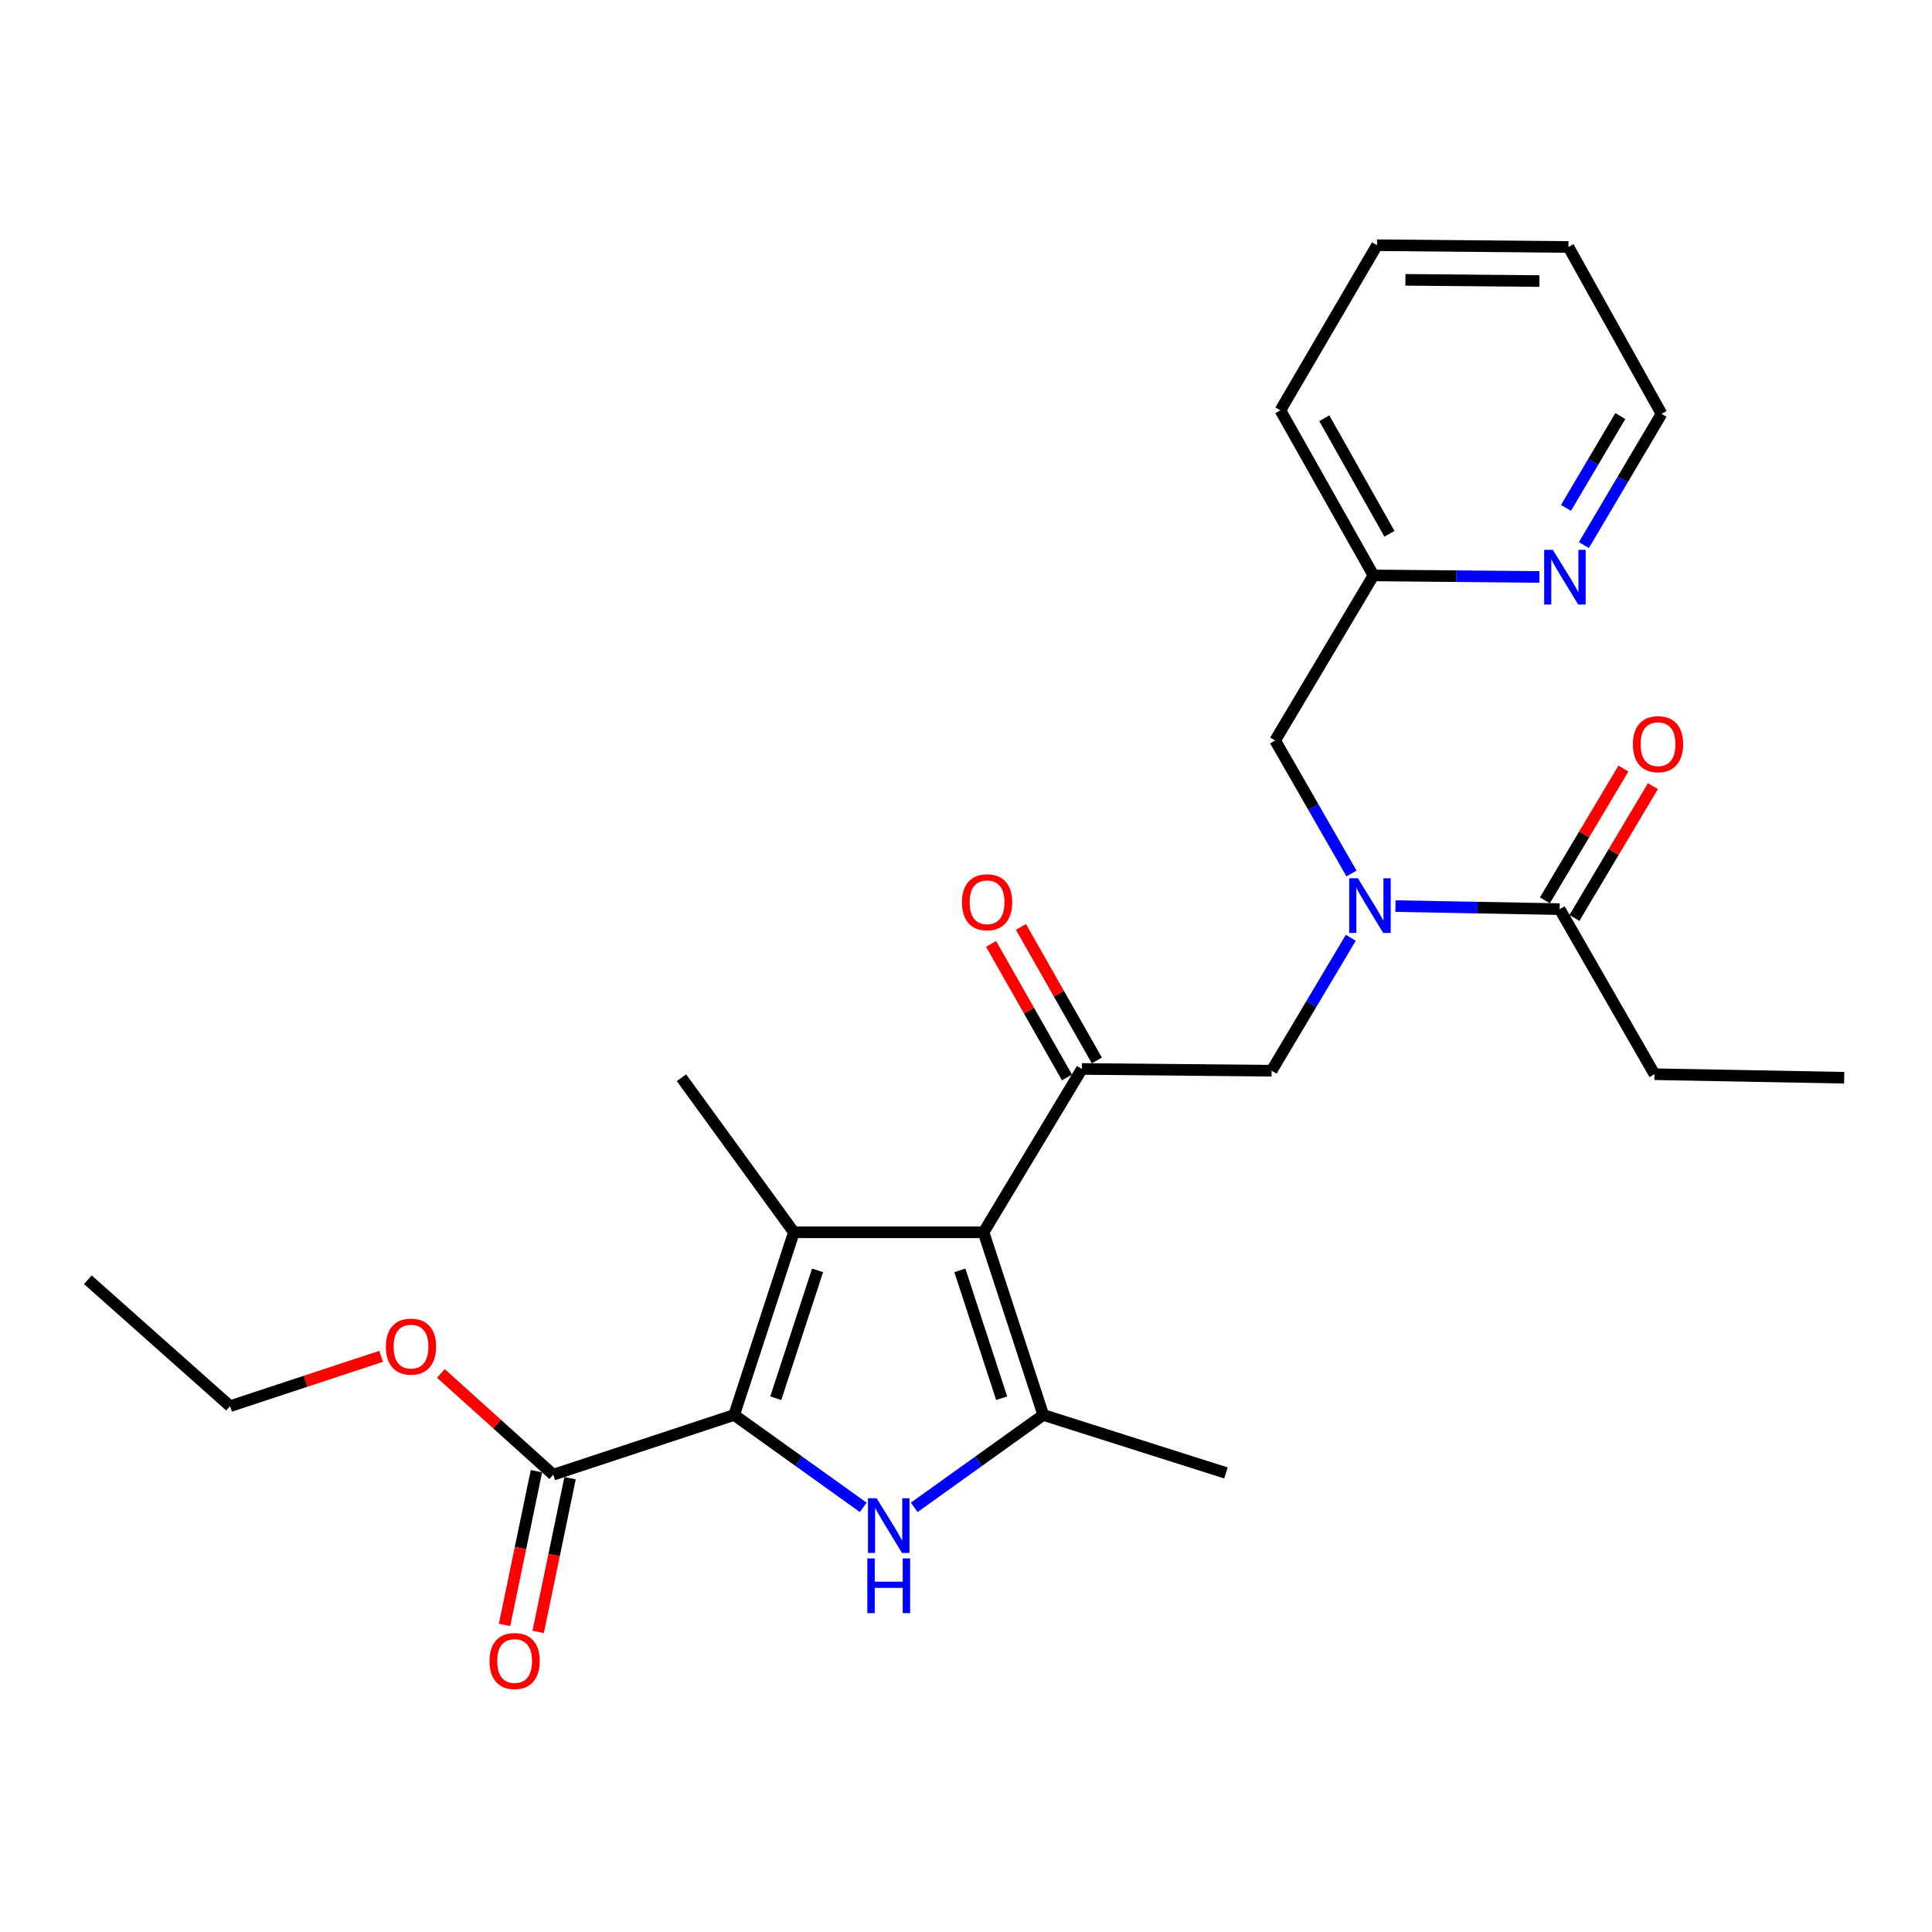 <?xml version='1.0' encoding='iso-8859-1'?>
<svg version='1.1' baseProfile='full'
              xmlns='http://www.w3.org/2000/svg'
                      xmlns:rdkit='http://www.rdkit.org/xml'
                      xmlns:xlink='http://www.w3.org/1999/xlink'
                  xml:space='preserve'
width='1000px' height='1000px' viewBox='0 0 1000 1000'>
<!-- END OF HEADER -->
<rect style='opacity:1.0;fill:#FFFFFF;stroke:none' width='1000' height='1000' x='0' y='0'> </rect>
<path class='bond-0' d='M 699.539,452.12 L 679.771,417.705' style='fill:none;fill-rule:evenodd;stroke:#0000FF;stroke-width:6px;stroke-linecap:butt;stroke-linejoin:miter;stroke-opacity:1' />
<path class='bond-0' d='M 679.771,417.705 L 660.004,383.29' style='fill:none;fill-rule:evenodd;stroke:#000000;stroke-width:6px;stroke-linecap:butt;stroke-linejoin:miter;stroke-opacity:1' />
<path class='bond-1' d='M 699.172,485.391 L 678.679,519.795' style='fill:none;fill-rule:evenodd;stroke:#0000FF;stroke-width:6px;stroke-linecap:butt;stroke-linejoin:miter;stroke-opacity:1' />
<path class='bond-1' d='M 678.679,519.795 L 658.186,554.199' style='fill:none;fill-rule:evenodd;stroke:#000000;stroke-width:6px;stroke-linecap:butt;stroke-linejoin:miter;stroke-opacity:1' />
<path class='bond-2' d='M 722.282,468.988 L 764.778,469.775' style='fill:none;fill-rule:evenodd;stroke:#0000FF;stroke-width:6px;stroke-linecap:butt;stroke-linejoin:miter;stroke-opacity:1' />
<path class='bond-2' d='M 764.778,469.775 L 807.275,470.562' style='fill:none;fill-rule:evenodd;stroke:#000000;stroke-width:6px;stroke-linecap:butt;stroke-linejoin:miter;stroke-opacity:1' />
<path class='bond-3' d='M 856.368,556.016 L 954.545,557.834' style='fill:none;fill-rule:evenodd;stroke:#000000;stroke-width:6px;stroke-linecap:butt;stroke-linejoin:miter;stroke-opacity:1' />
<path class='bond-4' d='M 856.368,556.016 L 807.275,470.562' style='fill:none;fill-rule:evenodd;stroke:#000000;stroke-width:6px;stroke-linecap:butt;stroke-linejoin:miter;stroke-opacity:1' />
<path class='bond-5' d='M 559.999,553.29 L 509.088,637.835' style='fill:none;fill-rule:evenodd;stroke:#000000;stroke-width:6px;stroke-linecap:butt;stroke-linejoin:miter;stroke-opacity:1' />
<path class='bond-6' d='M 567.728,548.896 L 548.082,514.337' style='fill:none;fill-rule:evenodd;stroke:#000000;stroke-width:6px;stroke-linecap:butt;stroke-linejoin:miter;stroke-opacity:1' />
<path class='bond-6' d='M 548.082,514.337 L 528.436,479.777' style='fill:none;fill-rule:evenodd;stroke:#FF0000;stroke-width:6px;stroke-linecap:butt;stroke-linejoin:miter;stroke-opacity:1' />
<path class='bond-6' d='M 552.27,557.683 L 532.624,523.123' style='fill:none;fill-rule:evenodd;stroke:#000000;stroke-width:6px;stroke-linecap:butt;stroke-linejoin:miter;stroke-opacity:1' />
<path class='bond-6' d='M 532.624,523.123 L 512.979,488.564' style='fill:none;fill-rule:evenodd;stroke:#FF0000;stroke-width:6px;stroke-linecap:butt;stroke-linejoin:miter;stroke-opacity:1' />
<path class='bond-7' d='M 559.999,553.29 L 658.186,554.199' style='fill:none;fill-rule:evenodd;stroke:#000000;stroke-width:6px;stroke-linecap:butt;stroke-linejoin:miter;stroke-opacity:1' />
<path class='bond-8' d='M 814.912,475.112 L 835.23,441.008' style='fill:none;fill-rule:evenodd;stroke:#000000;stroke-width:6px;stroke-linecap:butt;stroke-linejoin:miter;stroke-opacity:1' />
<path class='bond-8' d='M 835.23,441.008 L 855.548,406.904' style='fill:none;fill-rule:evenodd;stroke:#FF0000;stroke-width:6px;stroke-linecap:butt;stroke-linejoin:miter;stroke-opacity:1' />
<path class='bond-8' d='M 799.637,466.011 L 819.955,431.908' style='fill:none;fill-rule:evenodd;stroke:#000000;stroke-width:6px;stroke-linecap:butt;stroke-linejoin:miter;stroke-opacity:1' />
<path class='bond-8' d='M 819.955,431.908 L 840.273,397.804' style='fill:none;fill-rule:evenodd;stroke:#FF0000;stroke-width:6px;stroke-linecap:butt;stroke-linejoin:miter;stroke-opacity:1' />
<path class='bond-9' d='M 712.732,126.926 L 811.818,127.835' style='fill:none;fill-rule:evenodd;stroke:#000000;stroke-width:6px;stroke-linecap:butt;stroke-linejoin:miter;stroke-opacity:1' />
<path class='bond-9' d='M 727.432,144.842 L 796.792,145.478' style='fill:none;fill-rule:evenodd;stroke:#000000;stroke-width:6px;stroke-linecap:butt;stroke-linejoin:miter;stroke-opacity:1' />
<path class='bond-10' d='M 712.732,126.926 L 662.73,212.381' style='fill:none;fill-rule:evenodd;stroke:#000000;stroke-width:6px;stroke-linecap:butt;stroke-linejoin:miter;stroke-opacity:1' />
<path class='bond-11' d='M 811.818,127.835 L 860.003,214.198' style='fill:none;fill-rule:evenodd;stroke:#000000;stroke-width:6px;stroke-linecap:butt;stroke-linejoin:miter;stroke-opacity:1' />
<path class='bond-12' d='M 473.204,780.2 L 506.6,756.289' style='fill:none;fill-rule:evenodd;stroke:#0000FF;stroke-width:6px;stroke-linecap:butt;stroke-linejoin:miter;stroke-opacity:1' />
<path class='bond-12' d='M 506.6,756.289 L 539.996,732.378' style='fill:none;fill-rule:evenodd;stroke:#000000;stroke-width:6px;stroke-linecap:butt;stroke-linejoin:miter;stroke-opacity:1' />
<path class='bond-13' d='M 446.804,780.201 L 413.403,756.289' style='fill:none;fill-rule:evenodd;stroke:#0000FF;stroke-width:6px;stroke-linecap:butt;stroke-linejoin:miter;stroke-opacity:1' />
<path class='bond-13' d='M 413.403,756.289 L 380.002,732.378' style='fill:none;fill-rule:evenodd;stroke:#000000;stroke-width:6px;stroke-linecap:butt;stroke-linejoin:miter;stroke-opacity:1' />
<path class='bond-14' d='M 539.996,732.378 L 634.548,762.387' style='fill:none;fill-rule:evenodd;stroke:#000000;stroke-width:6px;stroke-linecap:butt;stroke-linejoin:miter;stroke-opacity:1' />
<path class='bond-15' d='M 539.996,732.378 L 509.088,637.835' style='fill:none;fill-rule:evenodd;stroke:#000000;stroke-width:6px;stroke-linecap:butt;stroke-linejoin:miter;stroke-opacity:1' />
<path class='bond-15' d='M 518.46,723.721 L 496.824,657.542' style='fill:none;fill-rule:evenodd;stroke:#000000;stroke-width:6px;stroke-linecap:butt;stroke-linejoin:miter;stroke-opacity:1' />
<path class='bond-16' d='M 509.088,637.835 L 410.91,637.835' style='fill:none;fill-rule:evenodd;stroke:#000000;stroke-width:6px;stroke-linecap:butt;stroke-linejoin:miter;stroke-opacity:1' />
<path class='bond-17' d='M 410.91,637.835 L 352.729,557.834' style='fill:none;fill-rule:evenodd;stroke:#000000;stroke-width:6px;stroke-linecap:butt;stroke-linejoin:miter;stroke-opacity:1' />
<path class='bond-18' d='M 410.91,637.835 L 380.002,732.378' style='fill:none;fill-rule:evenodd;stroke:#000000;stroke-width:6px;stroke-linecap:butt;stroke-linejoin:miter;stroke-opacity:1' />
<path class='bond-18' d='M 423.174,657.542 L 401.539,723.721' style='fill:none;fill-rule:evenodd;stroke:#000000;stroke-width:6px;stroke-linecap:butt;stroke-linejoin:miter;stroke-opacity:1' />
<path class='bond-19' d='M 380.002,732.378 L 286.359,763.296' style='fill:none;fill-rule:evenodd;stroke:#000000;stroke-width:6px;stroke-linecap:butt;stroke-linejoin:miter;stroke-opacity:1' />
<path class='bond-20' d='M 286.359,763.296 L 257.283,737.087' style='fill:none;fill-rule:evenodd;stroke:#000000;stroke-width:6px;stroke-linecap:butt;stroke-linejoin:miter;stroke-opacity:1' />
<path class='bond-20' d='M 257.283,737.087 L 228.207,710.878' style='fill:none;fill-rule:evenodd;stroke:#FF0000;stroke-width:6px;stroke-linecap:butt;stroke-linejoin:miter;stroke-opacity:1' />
<path class='bond-21' d='M 277.654,761.49 L 269.398,801.279' style='fill:none;fill-rule:evenodd;stroke:#000000;stroke-width:6px;stroke-linecap:butt;stroke-linejoin:miter;stroke-opacity:1' />
<path class='bond-21' d='M 269.398,801.279 L 261.143,841.069' style='fill:none;fill-rule:evenodd;stroke:#FF0000;stroke-width:6px;stroke-linecap:butt;stroke-linejoin:miter;stroke-opacity:1' />
<path class='bond-21' d='M 295.064,765.102 L 286.808,804.892' style='fill:none;fill-rule:evenodd;stroke:#000000;stroke-width:6px;stroke-linecap:butt;stroke-linejoin:miter;stroke-opacity:1' />
<path class='bond-21' d='M 286.808,804.892 L 278.552,844.681' style='fill:none;fill-rule:evenodd;stroke:#FF0000;stroke-width:6px;stroke-linecap:butt;stroke-linejoin:miter;stroke-opacity:1' />
<path class='bond-22' d='M 197.263,702.031 L 158.179,714.932' style='fill:none;fill-rule:evenodd;stroke:#FF0000;stroke-width:6px;stroke-linecap:butt;stroke-linejoin:miter;stroke-opacity:1' />
<path class='bond-22' d='M 158.179,714.932 L 119.095,727.834' style='fill:none;fill-rule:evenodd;stroke:#000000;stroke-width:6px;stroke-linecap:butt;stroke-linejoin:miter;stroke-opacity:1' />
<path class='bond-23' d='M 119.095,727.834 L 45.455,662.382' style='fill:none;fill-rule:evenodd;stroke:#000000;stroke-width:6px;stroke-linecap:butt;stroke-linejoin:miter;stroke-opacity:1' />
<path class='bond-24' d='M 860.003,214.198 L 839.915,248.163' style='fill:none;fill-rule:evenodd;stroke:#000000;stroke-width:6px;stroke-linecap:butt;stroke-linejoin:miter;stroke-opacity:1' />
<path class='bond-24' d='M 839.915,248.163 L 819.828,282.128' style='fill:none;fill-rule:evenodd;stroke:#0000FF;stroke-width:6px;stroke-linecap:butt;stroke-linejoin:miter;stroke-opacity:1' />
<path class='bond-24' d='M 838.673,215.337 L 824.611,239.112' style='fill:none;fill-rule:evenodd;stroke:#000000;stroke-width:6px;stroke-linecap:butt;stroke-linejoin:miter;stroke-opacity:1' />
<path class='bond-24' d='M 824.611,239.112 L 810.55,262.888' style='fill:none;fill-rule:evenodd;stroke:#0000FF;stroke-width:6px;stroke-linecap:butt;stroke-linejoin:miter;stroke-opacity:1' />
<path class='bond-25' d='M 796.783,298.623 L 753.844,298.229' style='fill:none;fill-rule:evenodd;stroke:#0000FF;stroke-width:6px;stroke-linecap:butt;stroke-linejoin:miter;stroke-opacity:1' />
<path class='bond-25' d='M 753.844,298.229 L 710.905,297.835' style='fill:none;fill-rule:evenodd;stroke:#000000;stroke-width:6px;stroke-linecap:butt;stroke-linejoin:miter;stroke-opacity:1' />
<path class='bond-26' d='M 710.905,297.835 L 662.73,212.381' style='fill:none;fill-rule:evenodd;stroke:#000000;stroke-width:6px;stroke-linecap:butt;stroke-linejoin:miter;stroke-opacity:1' />
<path class='bond-26' d='M 719.167,276.285 L 685.445,216.467' style='fill:none;fill-rule:evenodd;stroke:#000000;stroke-width:6px;stroke-linecap:butt;stroke-linejoin:miter;stroke-opacity:1' />
<path class='bond-27' d='M 710.905,297.835 L 660.004,383.29' style='fill:none;fill-rule:evenodd;stroke:#000000;stroke-width:6px;stroke-linecap:butt;stroke-linejoin:miter;stroke-opacity:1' />
<path  class='atom-0' d='M 702.827 454.584
L 712.107 469.584
Q 713.027 471.064, 714.507 473.744
Q 715.987 476.424, 716.067 476.584
L 716.067 454.584
L 719.827 454.584
L 719.827 482.904
L 715.947 482.904
L 705.987 466.504
Q 704.827 464.584, 703.587 462.384
Q 702.387 460.184, 702.027 459.504
L 702.027 482.904
L 698.347 482.904
L 698.347 454.584
L 702.827 454.584
' fill='#0000FF'/>
<path  class='atom-3' d='M 497.905 467.007
Q 497.905 460.207, 501.265 456.407
Q 504.625 452.607, 510.905 452.607
Q 517.185 452.607, 520.545 456.407
Q 523.905 460.207, 523.905 467.007
Q 523.905 473.887, 520.505 477.807
Q 517.105 481.687, 510.905 481.687
Q 504.665 481.687, 501.265 477.807
Q 497.905 473.927, 497.905 467.007
M 510.905 478.487
Q 515.225 478.487, 517.545 475.607
Q 519.905 472.687, 519.905 467.007
Q 519.905 461.447, 517.545 458.647
Q 515.225 455.807, 510.905 455.807
Q 506.585 455.807, 504.225 458.607
Q 501.905 461.407, 501.905 467.007
Q 501.905 472.727, 504.225 475.607
Q 506.585 478.487, 510.905 478.487
' fill='#FF0000'/>
<path  class='atom-6' d='M 845.186 385.187
Q 845.186 378.387, 848.546 374.587
Q 851.906 370.787, 858.186 370.787
Q 864.466 370.787, 867.826 374.587
Q 871.186 378.387, 871.186 385.187
Q 871.186 392.067, 867.786 395.987
Q 864.386 399.867, 858.186 399.867
Q 851.946 399.867, 848.546 395.987
Q 845.186 392.107, 845.186 385.187
M 858.186 396.667
Q 862.506 396.667, 864.826 393.787
Q 867.186 390.867, 867.186 385.187
Q 867.186 379.627, 864.826 376.827
Q 862.506 373.987, 858.186 373.987
Q 853.866 373.987, 851.506 376.787
Q 849.186 379.587, 849.186 385.187
Q 849.186 390.907, 851.506 393.787
Q 853.866 396.667, 858.186 396.667
' fill='#FF0000'/>
<path  class='atom-10' d='M 453.744 775.49
L 463.024 790.49
Q 463.944 791.97, 465.424 794.65
Q 466.904 797.33, 466.984 797.49
L 466.984 775.49
L 470.744 775.49
L 470.744 803.81
L 466.864 803.81
L 456.904 787.41
Q 455.744 785.49, 454.504 783.29
Q 453.304 781.09, 452.944 780.41
L 452.944 803.81
L 449.264 803.81
L 449.264 775.49
L 453.744 775.49
' fill='#0000FF'/>
<path  class='atom-10' d='M 448.924 806.642
L 452.764 806.642
L 452.764 818.682
L 467.244 818.682
L 467.244 806.642
L 471.084 806.642
L 471.084 834.962
L 467.244 834.962
L 467.244 821.882
L 452.764 821.882
L 452.764 834.962
L 448.924 834.962
L 448.924 806.642
' fill='#0000FF'/>
<path  class='atom-16' d='M 199.728 697.006
Q 199.728 690.206, 203.088 686.406
Q 206.448 682.606, 212.728 682.606
Q 219.008 682.606, 222.368 686.406
Q 225.728 690.206, 225.728 697.006
Q 225.728 703.886, 222.328 707.806
Q 218.928 711.686, 212.728 711.686
Q 206.488 711.686, 203.088 707.806
Q 199.728 703.926, 199.728 697.006
M 212.728 708.486
Q 217.048 708.486, 219.368 705.606
Q 221.728 702.686, 221.728 697.006
Q 221.728 691.446, 219.368 688.646
Q 217.048 685.806, 212.728 685.806
Q 208.408 685.806, 206.048 688.606
Q 203.728 691.406, 203.728 697.006
Q 203.728 702.726, 206.048 705.606
Q 208.408 708.486, 212.728 708.486
' fill='#FF0000'/>
<path  class='atom-17' d='M 253.366 859.736
Q 253.366 852.936, 256.726 849.136
Q 260.086 845.336, 266.366 845.336
Q 272.646 845.336, 276.006 849.136
Q 279.366 852.936, 279.366 859.736
Q 279.366 866.616, 275.966 870.536
Q 272.566 874.416, 266.366 874.416
Q 260.126 874.416, 256.726 870.536
Q 253.366 866.656, 253.366 859.736
M 266.366 871.216
Q 270.686 871.216, 273.006 868.336
Q 275.366 865.416, 275.366 859.736
Q 275.366 854.176, 273.006 851.376
Q 270.686 848.536, 266.366 848.536
Q 262.046 848.536, 259.686 851.336
Q 257.366 854.136, 257.366 859.736
Q 257.366 865.456, 259.686 868.336
Q 262.046 871.216, 266.366 871.216
' fill='#FF0000'/>
<path  class='atom-23' d='M 803.741 284.584
L 813.021 299.584
Q 813.941 301.064, 815.421 303.744
Q 816.901 306.424, 816.981 306.584
L 816.981 284.584
L 820.741 284.584
L 820.741 312.904
L 816.861 312.904
L 806.901 296.504
Q 805.741 294.584, 804.501 292.384
Q 803.301 290.184, 802.941 289.504
L 802.941 312.904
L 799.261 312.904
L 799.261 284.584
L 803.741 284.584
' fill='#0000FF'/>
</svg>
